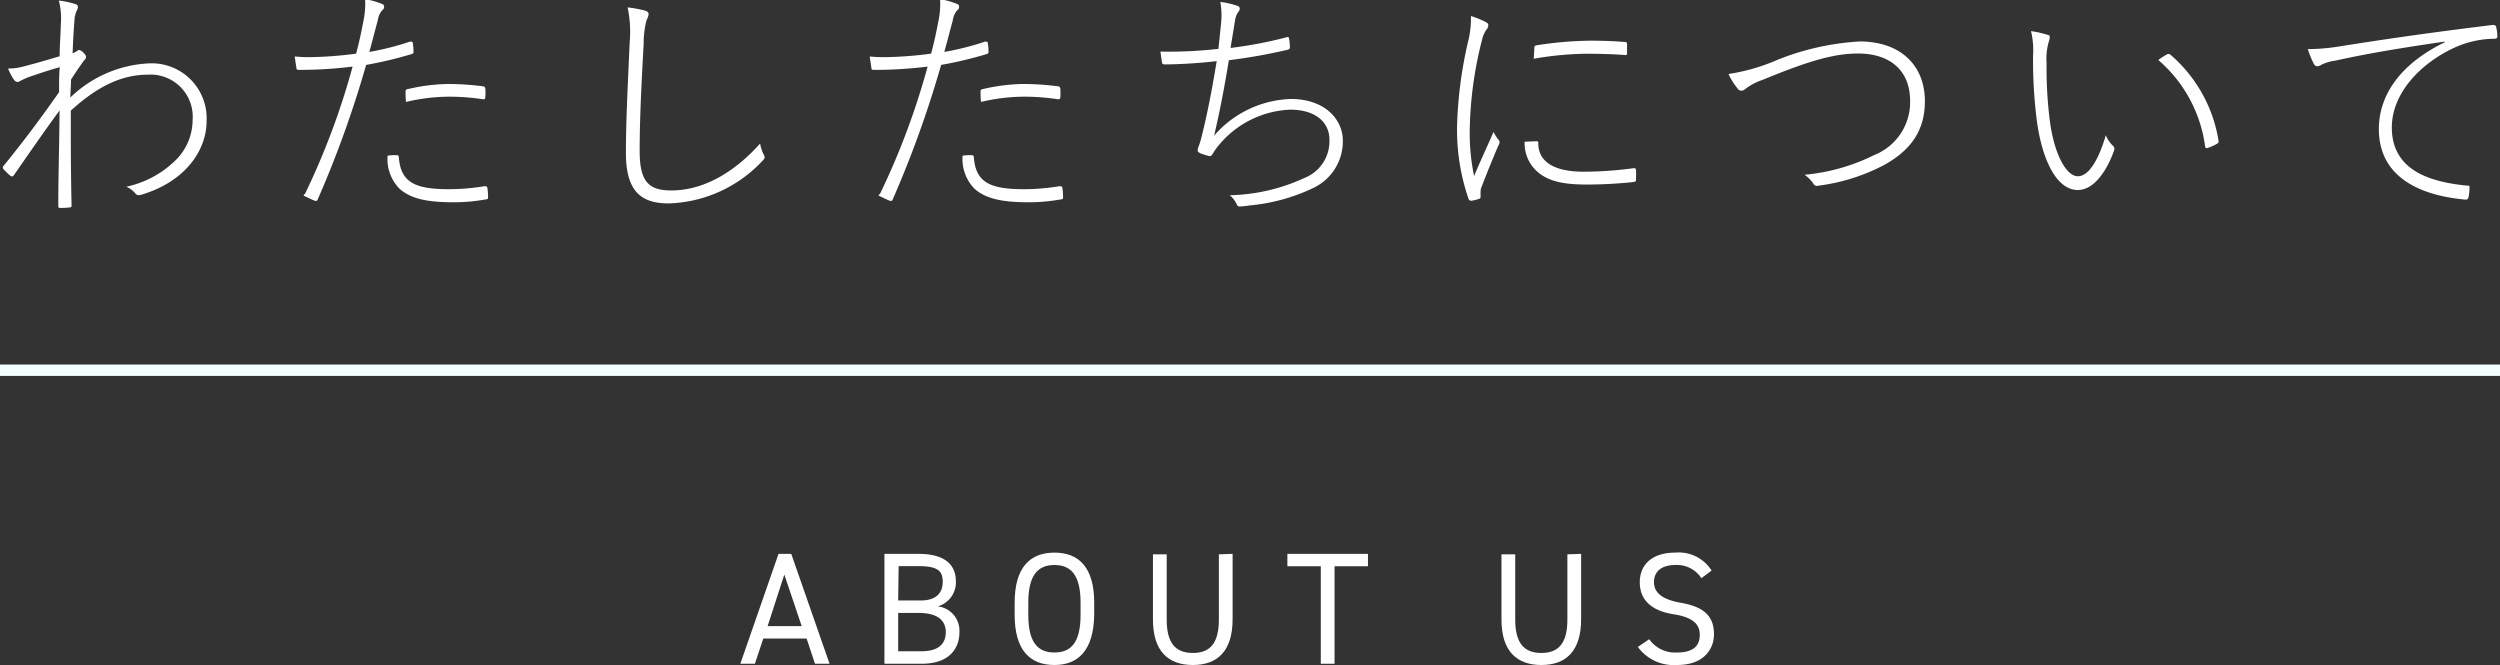 <svg xmlns="http://www.w3.org/2000/svg" viewBox="0 0 220 58.52">
  <rect x="0" y="0" width="220" height="58.52" fill="#333333" stroke="none"/>
  <title>index_cont02_03</title>
  <g>
    <g>
      <path d="M626.36,427.75l3.36-9.67h1.12l3.37,9.67h-1.28l-.74-2.22h-3.81l-.74,2.22Zm2.4-3.31h3l-1.53-4.54Z" transform="translate(-561.21 -369.34)" style="fill: #fff"/>
      <path d="M642,418.08c2.25,0,3.33.85,3.33,2.46a2.2,2.2,0,0,1-1.59,2.16,2.16,2.16,0,0,1,1.9,2.27c0,1.4-.85,2.78-3.33,2.78h-3.27v-9.67Zm-1.75,4.1h2c1.36,0,1.92-.68,1.92-1.64s-.44-1.38-2.13-1.38h-1.75Zm0,4.47h2.06c1.45,0,2.13-.63,2.13-1.68s-.76-1.69-2.36-1.69h-1.83Z" transform="translate(-561.21 -369.34)" style="fill: #fff"/>
      <path d="M654,427.86c-2.14,0-3.5-1.29-3.5-4.41v-1.07c0-3.12,1.36-4.41,3.5-4.41s3.5,1.29,3.5,4.41v1.07C657.45,426.57,656.09,427.86,654,427.86Zm-2.3-4.41c0,2.39.81,3.31,2.3,3.31s2.3-.92,2.3-3.31v-1.07c0-2.4-.82-3.32-2.3-3.32s-2.3.92-2.3,3.32Z" transform="translate(-561.21 -369.34)" style="fill: #fff"/>
      <path d="M669.68,418.08v5.73c0,2.86-1.36,4.05-3.5,4.05s-3.51-1.19-3.51-4v-5.74h1.21v5.74c0,2.12.81,2.94,2.3,2.94s2.29-.82,2.29-2.94v-5.74Z" transform="translate(-561.21 -369.34)" style="fill: #fff"/>
      <path d="M681.59,418.08v1.09h-2.94v8.58h-1.21v-8.58H674.5v-1.09Z" transform="translate(-561.21 -369.34)" style="fill: #fff"/>
      <path d="M700.35,418.08v5.73c0,2.86-1.36,4.05-3.5,4.05s-3.51-1.19-3.51-4v-5.74h1.21v5.74c0,2.12.81,2.94,2.3,2.94s2.29-.82,2.29-2.94v-5.74Z" transform="translate(-561.21 -369.34)" style="fill: #fff"/>
      <path d="M710.93,420.22a2.56,2.56,0,0,0-2.29-1.16c-1.12,0-1.88.5-1.88,1.51s.87,1.54,2.28,1.8c1.87.32,3,1,3,2.78,0,1.26-.84,2.71-3.25,2.71a3.92,3.92,0,0,1-3.45-1.59l1-.68a2.78,2.78,0,0,0,2.45,1.17c1.58,0,2-.72,2-1.55s-.46-1.53-2.28-1.81-3-1.15-3-2.83c0-1.38.91-2.6,3.13-2.6a3.41,3.41,0,0,1,3.19,1.58Z" transform="translate(-561.21 -369.34)" style="fill: #fff"/>
    </g>
    <g>
      <path d="M567.93,369.73c.17.09.17.27.06.49a2.25,2.25,0,0,0-.22.81c-.09,1.17-.13,1.94-.17,3a1.74,1.74,0,0,0,.39-.2.25.25,0,0,1,.18-.09.67.67,0,0,1,.35.2c.18.18.26.29.26.42s-.11.22-.24.39c-.37.51-.7,1-1.08,1.59,0,.59-.06,1.12-.06,1.58a10.65,10.65,0,0,1,6.86-3,4.84,4.84,0,0,1,5.13,5.08c0,2.47-1.76,5.28-5.72,6.47-.27.09-.42.05-.55-.11a2.19,2.19,0,0,0-.79-.59,8.79,8.79,0,0,0,4.51-2.51,5,5,0,0,0,1.32-3.35,3.71,3.71,0,0,0-3.92-4c-2.18,0-4.33.9-6.8,3.17,0,2.79,0,5.5.07,8.34,0,.13-.07.17-.13.17a7.48,7.48,0,0,1-.88.05.14.14,0,0,1-.16-.16c0-2.88.09-5.23.11-8.42-1.43,1.95-2.64,3.71-4,5.67-.11.16-.2.16-.31.09s-.46-.42-.62-.59a.21.21,0,0,1,0-.29c1.76-2.16,3.22-4.11,4.89-6.49,0-.88,0-1.61.06-2.2-.94.26-1.91.59-2.64.84a6.8,6.8,0,0,0-1,.46c-.11,0-.25,0-.38-.18a4.86,4.86,0,0,1-.53-1,5.09,5.09,0,0,0,1.43-.2c1.1-.28,2-.55,3.11-.88,0-.83.06-1.49.11-2.9a6.42,6.42,0,0,0-.18-2A7.36,7.36,0,0,1,567.93,369.73Z" transform="translate(-561.21 -369.34)" style="fill: #fff"/>
      <path d="M597.3,373c.15,0,.22,0,.24.14a6,6,0,0,1,.06.66c0,.19,0,.26-.17.3a34,34,0,0,1-4,.95,93.92,93.92,0,0,1-4.27,11.86c-.06.13-.13.13-.26.09s-.6-.27-.84-.38-.09-.13,0-.24a65,65,0,0,0,4.18-11.18,37.92,37.92,0,0,1-4.65.29c-.21,0-.28,0-.3-.18s-.11-.7-.14-1a12.92,12.92,0,0,0,1.3.06,33.69,33.69,0,0,0,4.1-.31c.33-1.27.46-1.93.61-2.72a7.5,7.5,0,0,0,.18-2.07,6.64,6.64,0,0,1,1.54.44.21.21,0,0,1,.13.22c0,.11,0,.19-.18.33a1.73,1.73,0,0,0-.37.85c-.26.95-.48,1.83-.75,2.8A24.44,24.44,0,0,0,597.3,373Zm-1.19,10c.15,0,.17,0,.2.2.17,2.2,1.43,2.79,4.42,2.79a19.81,19.81,0,0,0,3.1-.26c.18,0,.24,0,.27.15a5.52,5.52,0,0,1,.06.77c0,.18,0,.22-.22.24a15.77,15.77,0,0,1-2.79.25c-2.25,0-3.72-.27-4.76-1.17a3.71,3.71,0,0,1-1.07-2.93A3.66,3.66,0,0,1,596.11,383Zm.79-5.57c0-.15,0-.22.24-.26a16.8,16.8,0,0,1,3.44-.44,23.84,23.84,0,0,1,3.08.2c.19,0,.24.08.26.24a3.92,3.92,0,0,1,0,.68c0,.22-.09.24-.24.22a19.58,19.58,0,0,0-3.15-.22,16.82,16.82,0,0,0-3.59.46C596.9,378,596.9,377.63,596.9,377.41Z" transform="translate(-561.21 -369.34)" style="fill: #fff"/>
      <path d="M618,370.28c.2.07.29.18.29.31a1.49,1.49,0,0,1-.18.51,8.36,8.36,0,0,0-.26,2.13c-.18,3.3-.35,6.49-.35,9.4,0,2.66.77,3.47,2.77,3.47,3,0,5.72-1.76,7.83-4.13a3.53,3.53,0,0,0,.33,1,.43.43,0,0,1,.07.22c0,.09-.07.17-.2.31a11.76,11.76,0,0,1-8.27,3.74c-2.49,0-3.74-1.17-3.74-4.43,0-2.92.19-6.44.33-9.72a10.36,10.36,0,0,0-.18-3.1A11.3,11.3,0,0,1,618,370.28Z" transform="translate(-561.21 -369.34)" style="fill: #fff"/>
      <path d="M647.9,373c.15,0,.22,0,.24.14a6,6,0,0,1,.06.66c0,.19,0,.26-.17.3a34,34,0,0,1-4,.95,93.92,93.92,0,0,1-4.27,11.86c-.06.13-.13.13-.26.09s-.6-.27-.84-.38-.09-.13,0-.24a65,65,0,0,0,4.18-11.18,37.88,37.88,0,0,1-4.64.29c-.22,0-.29,0-.31-.18s-.11-.7-.14-1a12.92,12.92,0,0,0,1.3.06,33.69,33.69,0,0,0,4.1-.31c.33-1.27.46-1.93.61-2.72a7.5,7.5,0,0,0,.18-2.07,6.64,6.64,0,0,1,1.54.44.21.21,0,0,1,.13.22c0,.11,0,.19-.18.33a1.73,1.73,0,0,0-.37.85c-.26.95-.48,1.83-.75,2.8A24.44,24.44,0,0,0,647.9,373Zm-1.19,10c.15,0,.17,0,.2.2.17,2.2,1.43,2.79,4.42,2.79a19.81,19.81,0,0,0,3.1-.26c.18,0,.24,0,.27.15a5.52,5.52,0,0,1,.06.77c0,.18,0,.22-.22.24a15.77,15.77,0,0,1-2.79.25c-2.25,0-3.72-.27-4.76-1.17a3.71,3.71,0,0,1-1.07-2.93A3.66,3.66,0,0,1,646.71,383Zm.79-5.57c0-.15,0-.22.24-.26a16.8,16.8,0,0,1,3.44-.44,23.84,23.84,0,0,1,3.08.2c.19,0,.24.08.26.24a3.92,3.92,0,0,1,0,.68c0,.22-.09.24-.24.22a19.58,19.58,0,0,0-3.15-.22,16.82,16.82,0,0,0-3.59.46C647.5,378,647.5,377.63,647.5,377.41Z" transform="translate(-561.21 -369.34)" style="fill: #fff"/>
      <path d="M668.66,371.43a6.73,6.73,0,0,0-.06-1.92,7.2,7.2,0,0,1,1.54.36.25.25,0,0,1,.17.24.43.43,0,0,1-.13.28,1.65,1.65,0,0,0-.28.71c-.16,1-.25,1.52-.4,2.46a37.46,37.46,0,0,0,4.93-.94c.15-.05.2,0,.22.13a4.18,4.18,0,0,1,.07.72c0,.16-.05.2-.2.25a49.64,49.64,0,0,1-5.17.92c-.38,2.31-.77,4.4-1.3,6.64a9.32,9.32,0,0,1,6.75-3.23c3,0,4.58,1.8,4.58,3.67a4.54,4.54,0,0,1-2.66,4.19,16.49,16.49,0,0,1-5.55,1.51,7.56,7.56,0,0,1-.86.09c-.15,0-.22-.06-.28-.22a2.26,2.26,0,0,0-.6-.77A16.43,16.43,0,0,0,676,385a3.47,3.47,0,0,0,2.2-3.35c0-1.65-1.34-2.66-3.45-2.66a8.6,8.6,0,0,0-6.32,3.17,5.05,5.05,0,0,0-.48.68c-.09.15-.16.24-.29.24a5.81,5.81,0,0,1-.84-.26c-.13-.07-.22-.14-.22-.25a1.64,1.64,0,0,1,.09-.35,6.28,6.28,0,0,0,.24-.77c.51-2,.93-4.18,1.35-6.73a44.07,44.07,0,0,1-4.56.29c-.17,0-.24-.05-.26-.2s-.09-.57-.13-.93a38.72,38.72,0,0,0,5.1-.24C668.49,373.06,668.55,372.55,668.66,371.43Z" transform="translate(-561.21 -369.34)" style="fill: #fff"/>
      <path d="M691.94,371.27c.2.11.24.18.24.27a.55.55,0,0,1-.15.39,2.46,2.46,0,0,0-.4.91,33.92,33.92,0,0,0-1.08,7.76,18.51,18.51,0,0,0,.38,4.23c.55-1.32,1.05-2.36,1.71-3.88a3.92,3.92,0,0,0,.44.69.27.27,0,0,1,.09.19.68.68,0,0,1-.11.33c-.5,1.17-.94,2.25-1.45,3.57a1.16,1.16,0,0,0-.11.51c0,.17,0,.28,0,.44a.15.15,0,0,1-.11.15,3.33,3.33,0,0,1-.74.18.28.28,0,0,1-.22-.2,18.75,18.75,0,0,1-1-6.32,37,37,0,0,1,1-7.61,8,8,0,0,0,.22-2.13A8,8,0,0,1,691.94,371.27Zm4.49,10.5c.11,0,.15,0,.15.17,0,1.7,1.48,2.51,4,2.51a32.7,32.7,0,0,0,4.38-.31c.15,0,.2,0,.22.2s0,.55,0,.75,0,.22-.24.27a38.59,38.59,0,0,1-4.07.22c-2.13,0-3.5-.29-4.49-1.24a3.31,3.31,0,0,1-1-2.53Zm-.2-8.14c0-.2,0-.27.24-.31a32.59,32.59,0,0,1,4.65-.4c1.25,0,2.33.05,3,.11.25,0,.27.05.27.22V374c0,.18-.05.2-.22.18-.88-.07-2.11-.11-3.35-.11a28.07,28.07,0,0,0-4.64.44Z" transform="translate(-561.21 -369.34)" style="fill: #fff"/>
      <path d="M717.59,374.62a22.92,22.92,0,0,1,7.28-1.63c3.57,0,5.73,2.09,5.73,5.26,0,2.64-1.3,4.33-3.55,5.59a17,17,0,0,1-5.83,1.84.35.35,0,0,1-.44-.19,3,3,0,0,0-.77-.77,17.28,17.28,0,0,0,6.14-1.74,5,5,0,0,0,3.15-4.75c0-2.73-1.81-4.18-4.58-4.18-2.22,0-4.51.72-8.43,2.33a5.3,5.3,0,0,0-1.47.77.56.56,0,0,1-.37.17.39.39,0,0,1-.33-.19,5.74,5.74,0,0,1-.8-1.28A16.84,16.84,0,0,0,717.59,374.62Z" transform="translate(-561.21 -369.34)" style="fill: #fff"/>
      <path d="M741.44,372.42c.11,0,.15.11.15.17a1.16,1.16,0,0,1-.06.33,5.36,5.36,0,0,0-.22,2,36,36,0,0,0,.28,5c.36,2.9,1.43,4.93,2.47,4.93s1.89-1.66,2.46-3.61a2.73,2.73,0,0,0,.62.92.36.36,0,0,1,.11.42c-.57,1.63-1.7,3.48-3.19,3.48-1.92,0-3.17-2.78-3.61-6.12a41.7,41.7,0,0,1-.33-5.74,7.16,7.16,0,0,0-.18-2.12A8.61,8.61,0,0,1,741.44,372.42Zm10.45,1.71a.3.3,0,0,1,.29,0,12.62,12.62,0,0,1,4.27,7.64c0,.11-.05.17-.14.22a4.38,4.38,0,0,1-.83.37.15.15,0,0,1-.22-.13,12.12,12.12,0,0,0-4.12-7.61A7.06,7.06,0,0,1,751.89,374.13Z" transform="translate(-561.21 -369.34)" style="fill: #fff"/>
      <path d="M776.33,373c-3.52.52-6.58,1-9.57,1.67a4,4,0,0,0-1.23.35.87.87,0,0,1-.4.15.34.34,0,0,1-.28-.17,7.55,7.55,0,0,1-.55-1.34,17,17,0,0,0,2.68-.22c3.79-.6,7.59-1.17,13.56-1.9.17,0,.28,0,.33.16a4.21,4.21,0,0,1,.11.83c0,.16-.05.2-.25.22a8.68,8.68,0,0,0-3.41.73c-3,1.34-5.63,4-5.63,7.08,0,3.92,3.63,4.8,6.53,5.11.27,0,.31,0,.31.18a5,5,0,0,1-.08.79c-.05.22-.09.28-.33.26-3.66-.33-7.57-1.8-7.57-6.2,0-3.13,2.06-5.83,5.8-7.64Z" transform="translate(-561.21 -369.34)" style="fill: #fff"/>
    </g>
    <line y1="32.58" x2="220" y2="32.58" style="fill: none;stroke: #f4ffff;stroke-miterlimit: 10"/>
  </g>
</svg>
